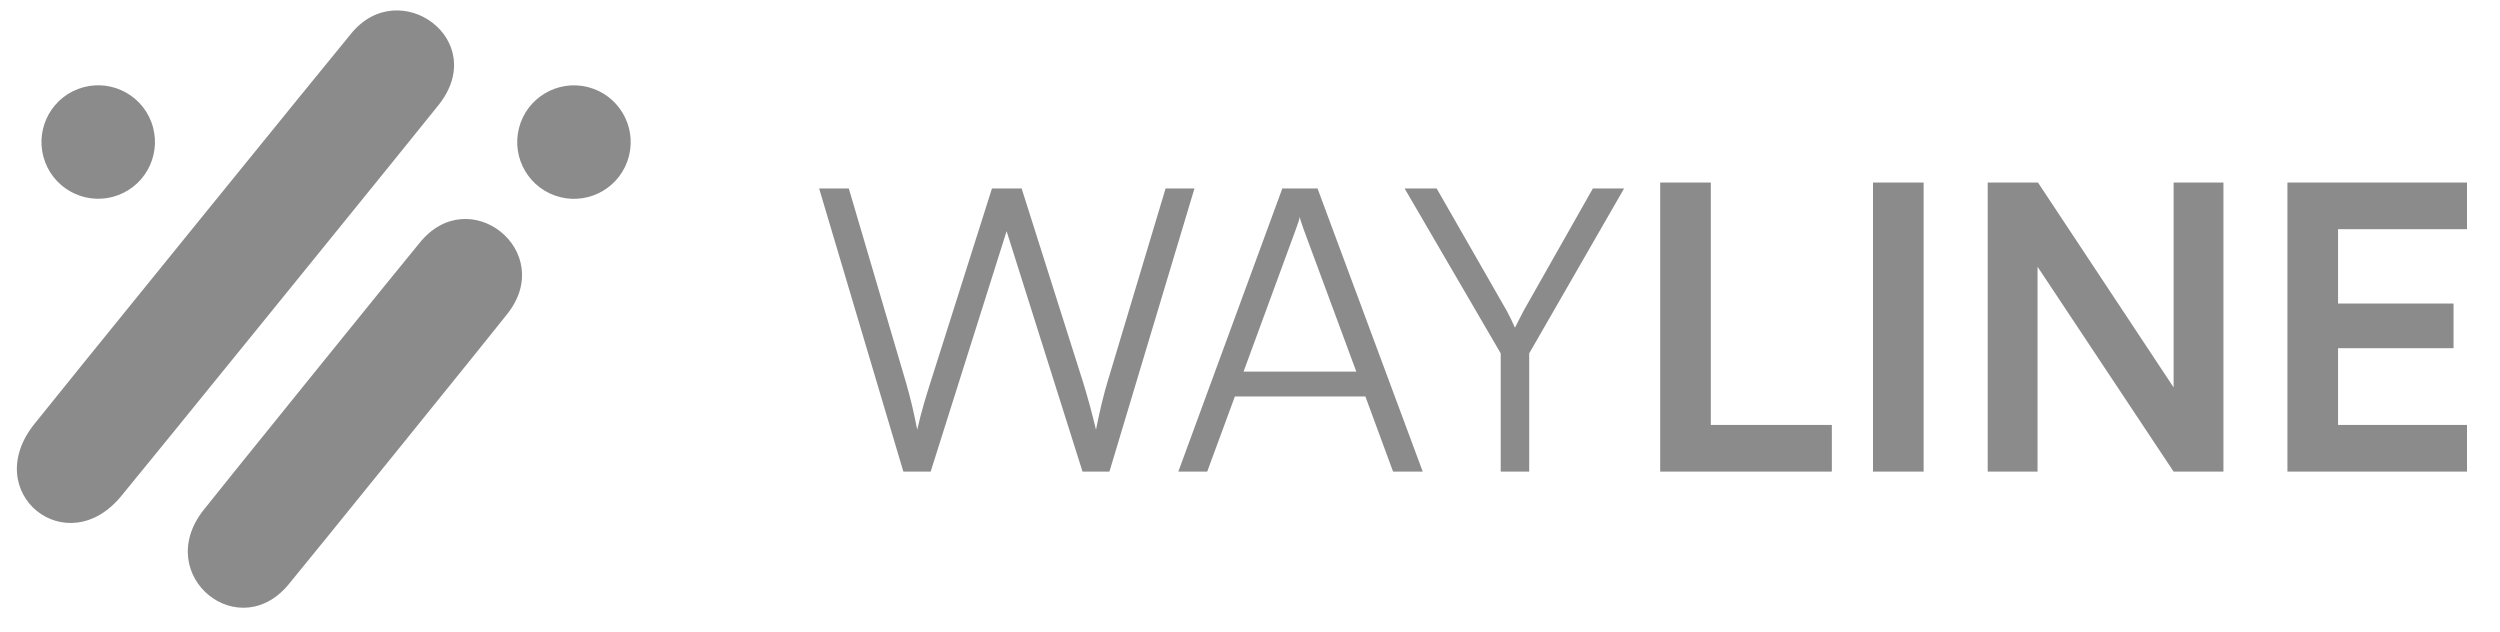 <svg width="178" height="45" viewBox="0 0 178 45" fill="none" xmlns="http://www.w3.org/2000/svg">
<path d="M44.781 11.115C45.332 8.953 44.026 6.753 41.864 6.202C39.702 5.651 37.502 6.957 36.951 9.119C36.4 11.281 37.706 13.481 39.868 14.032C42.03 14.583 44.23 13.277 44.781 11.115Z" fill="#8B8B8B"/>
<path d="M31.214 7.493C34.947 2.834 28.401 -1.849 24.98 2.419C24.788 2.611 2.605 29.95 2.455 30.178C-1.487 35.096 4.784 40.122 8.688 35.252C8.88 35.059 31.064 7.72 31.214 7.493Z" fill="#8B8B8B"/>
<path d="M36.1 22.378C39.683 17.908 33.412 12.882 29.868 17.303C29.675 17.497 14.605 36.135 14.454 36.364C10.847 41.035 17.118 46.061 20.686 41.439C20.879 41.246 35.949 22.608 36.1 22.378Z" fill="#8B8B8B"/>
<path d="M8.429 13.888C10.515 13.095 11.562 10.761 10.769 8.676C9.975 6.591 7.641 5.543 5.556 6.337C3.471 7.13 2.423 9.464 3.217 11.549C4.01 13.634 6.344 14.682 8.429 13.888Z" fill="#8B8B8B"/>
<path d="M64.32 33.58L58.322 13.418H60.434L64.517 27.272C64.799 28.258 65.052 29.271 65.305 30.595C65.643 29.131 65.925 28.258 66.235 27.272L70.628 13.418H72.74L77.133 27.272C77.442 28.286 77.724 29.3 78.034 30.595C78.344 29.046 78.597 28.061 78.822 27.3L82.99 13.418H85.046L78.991 33.58H77.076L71.67 16.459L66.263 33.58H64.32ZM85.952 33.58H83.896L91.302 13.418H93.808L101.299 33.58H99.187L97.216 28.23H87.923L85.952 33.58ZM92.288 16.262L88.543 26.456H96.568L92.795 16.262C92.71 15.98 92.569 15.642 92.541 15.445C92.513 15.614 92.4 15.98 92.288 16.262ZM106.851 25.16L100.008 13.418H102.289L107.274 22.119C107.499 22.541 107.668 22.879 107.865 23.33C108.119 22.823 108.119 22.823 108.485 22.119L113.413 13.418H115.637L108.879 25.16V33.58H106.851V25.16ZM121.81 12.995V30.257H130.427V33.58H118.205V12.995H121.81ZM136.962 12.995V33.58H133.358V12.995H136.962ZM145.074 33.58H141.525V12.995H145.102L154.761 27.582V12.995H158.309V33.58H154.761L145.074 18.993V33.58ZM175.65 33.58H162.865V12.995H175.65V16.318H166.47V21.612H174.693V24.794H166.47V30.257H175.65V33.58Z" fill="#8B8B8B"/>
</svg>
